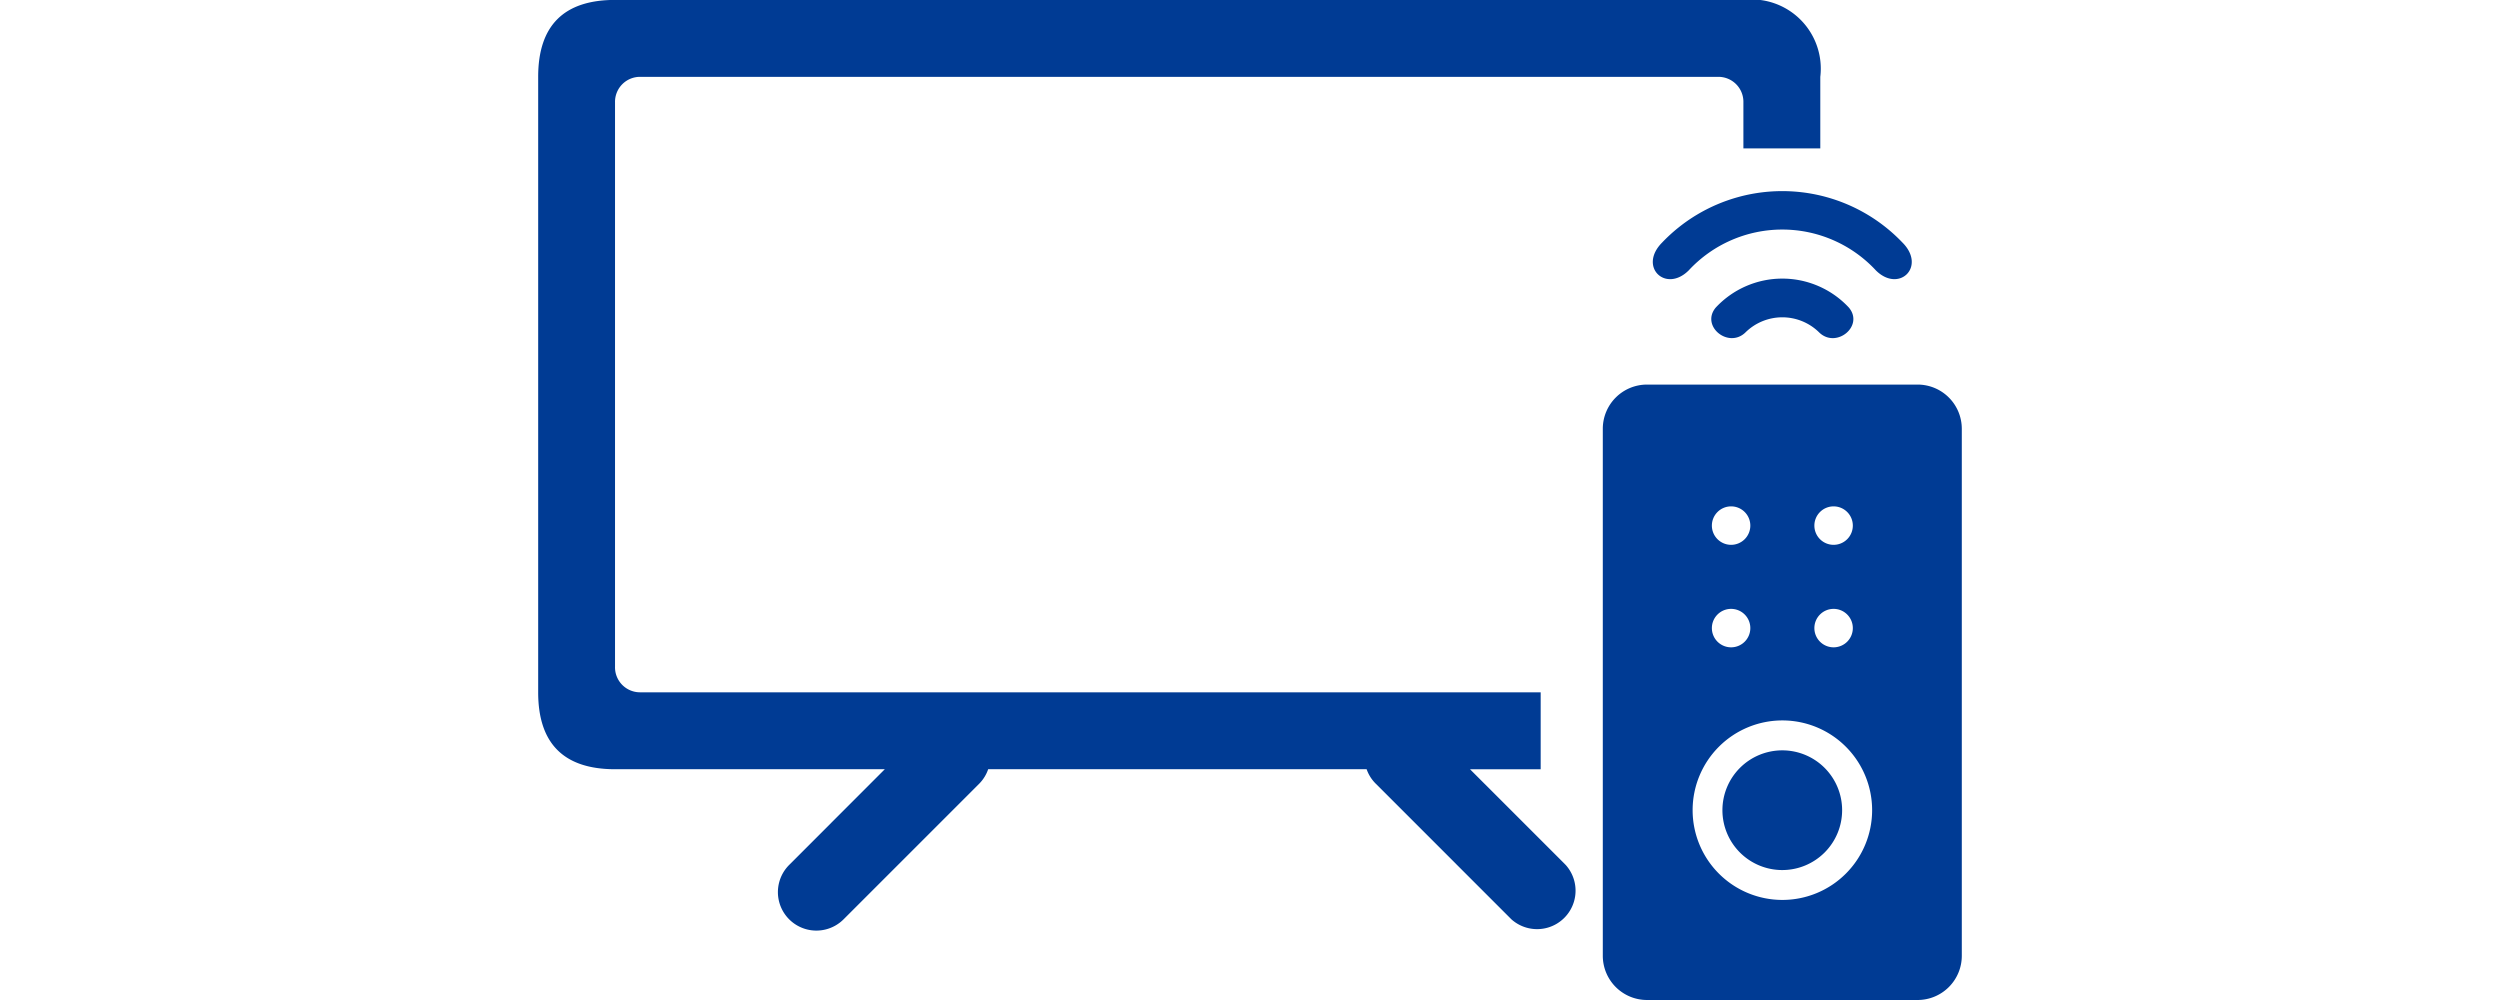 <svg xmlns="http://www.w3.org/2000/svg" xmlns:xlink="http://www.w3.org/1999/xlink" width="100" height="40" viewBox="0 0 100 40">
  <defs>
    <clipPath id="clip-path">
      <rect id="Rechteck_36050" data-name="Rechteck 36050" width="56.945" height="40.003" fill="none"/>
    </clipPath>
    <clipPath id="clip-d-t-m-quickentries-3843-img-tv-icon">
      <rect width="100" height="40"/>
    </clipPath>
  </defs>
  <g id="d-t-m-quickentries-3843-img-tv-icon" clip-path="url(#clip-d-t-m-quickentries-3843-img-tv-icon)">
    <g id="Gruppe_91635" data-name="Gruppe 91635" transform="translate(21.527 -0.003)">
      <g id="Gruppe_91634" data-name="Gruppe 91634" clip-path="url(#clip-path)">
        <path id="Pfad_42150" data-name="Pfad 42150" d="M48.209,0H3.077Q0,0,0,3.077V27.695q0,3.077,3.077,3.077H13.865L10.04,34.6a1.538,1.538,0,0,0,2.176,2.176l5.439-5.439A1.523,1.523,0,0,0,18,30.772H33.138a1.523,1.523,0,0,0,.349.562l5.439,5.439A1.539,1.539,0,0,0,41.1,34.6l-3.826-3.826H40.1V27.695H4.1a1,1,0,0,1-1.026-1.026V4.1A1,1,0,0,1,4.1,3.077H47.183A1,1,0,0,1,48.209,4.1V5.938h3.076c0-1.441,0-2.476,0-2.861A2.768,2.768,0,0,0,48.209,0" fill="#003b94"/>
        <path id="Pfad_42151" data-name="Pfad 42151" d="M48.577,29.264a2.394,2.394,0,1,0,2.393,2.393,2.393,2.393,0,0,0-2.393-2.393" transform="translate(1.188 0.753)" fill="#003b94"/>
        <path id="Pfad_42152" data-name="Pfad 42152" d="M54.109,15H43.285a1.769,1.769,0,0,0-1.768,1.768v21.08a1.769,1.769,0,0,0,1.768,1.769H54.109a1.769,1.769,0,0,0,1.768-1.769V16.768A1.769,1.769,0,0,0,54.109,15m-3.36,4.872a.769.769,0,1,1-.769.769.769.769,0,0,1,.769-.769m0,4.1a.769.769,0,1,1-.769.769.769.769,0,0,1,.769-.769m-4.1-4.1a.769.769,0,1,1-.769.769.769.769,0,0,1,.769-.769m0,4.1a.769.769,0,1,1-.769.769.769.769,0,0,1,.769-.769M48.7,35.614a3.59,3.59,0,1,1,3.59-3.59,3.59,3.59,0,0,1-3.59,3.59" transform="translate(1.068 0.386)" fill="#003b94"/>
        <path id="Pfad_42153" data-name="Pfad 42153" d="M53.454,9.515a6.642,6.642,0,0,0-9.616,0c-.959.968.142,2.024,1.061,1.116a5.106,5.106,0,0,1,7.495,0c.92.908,2.02-.148,1.061-1.116" transform="translate(1.118 0.192)" fill="#003b94"/>
        <path id="Pfad_42154" data-name="Pfad 42154" d="M51.251,12.026a3.638,3.638,0,0,0-5.325,0c-.615.736.5,1.65,1.182,1a2.1,2.1,0,0,1,2.961,0c.681.651,1.8-.263,1.182-1" transform="translate(1.177 0.28)" fill="#003b94"/>
      </g>
    </g>
  </g>
</svg>